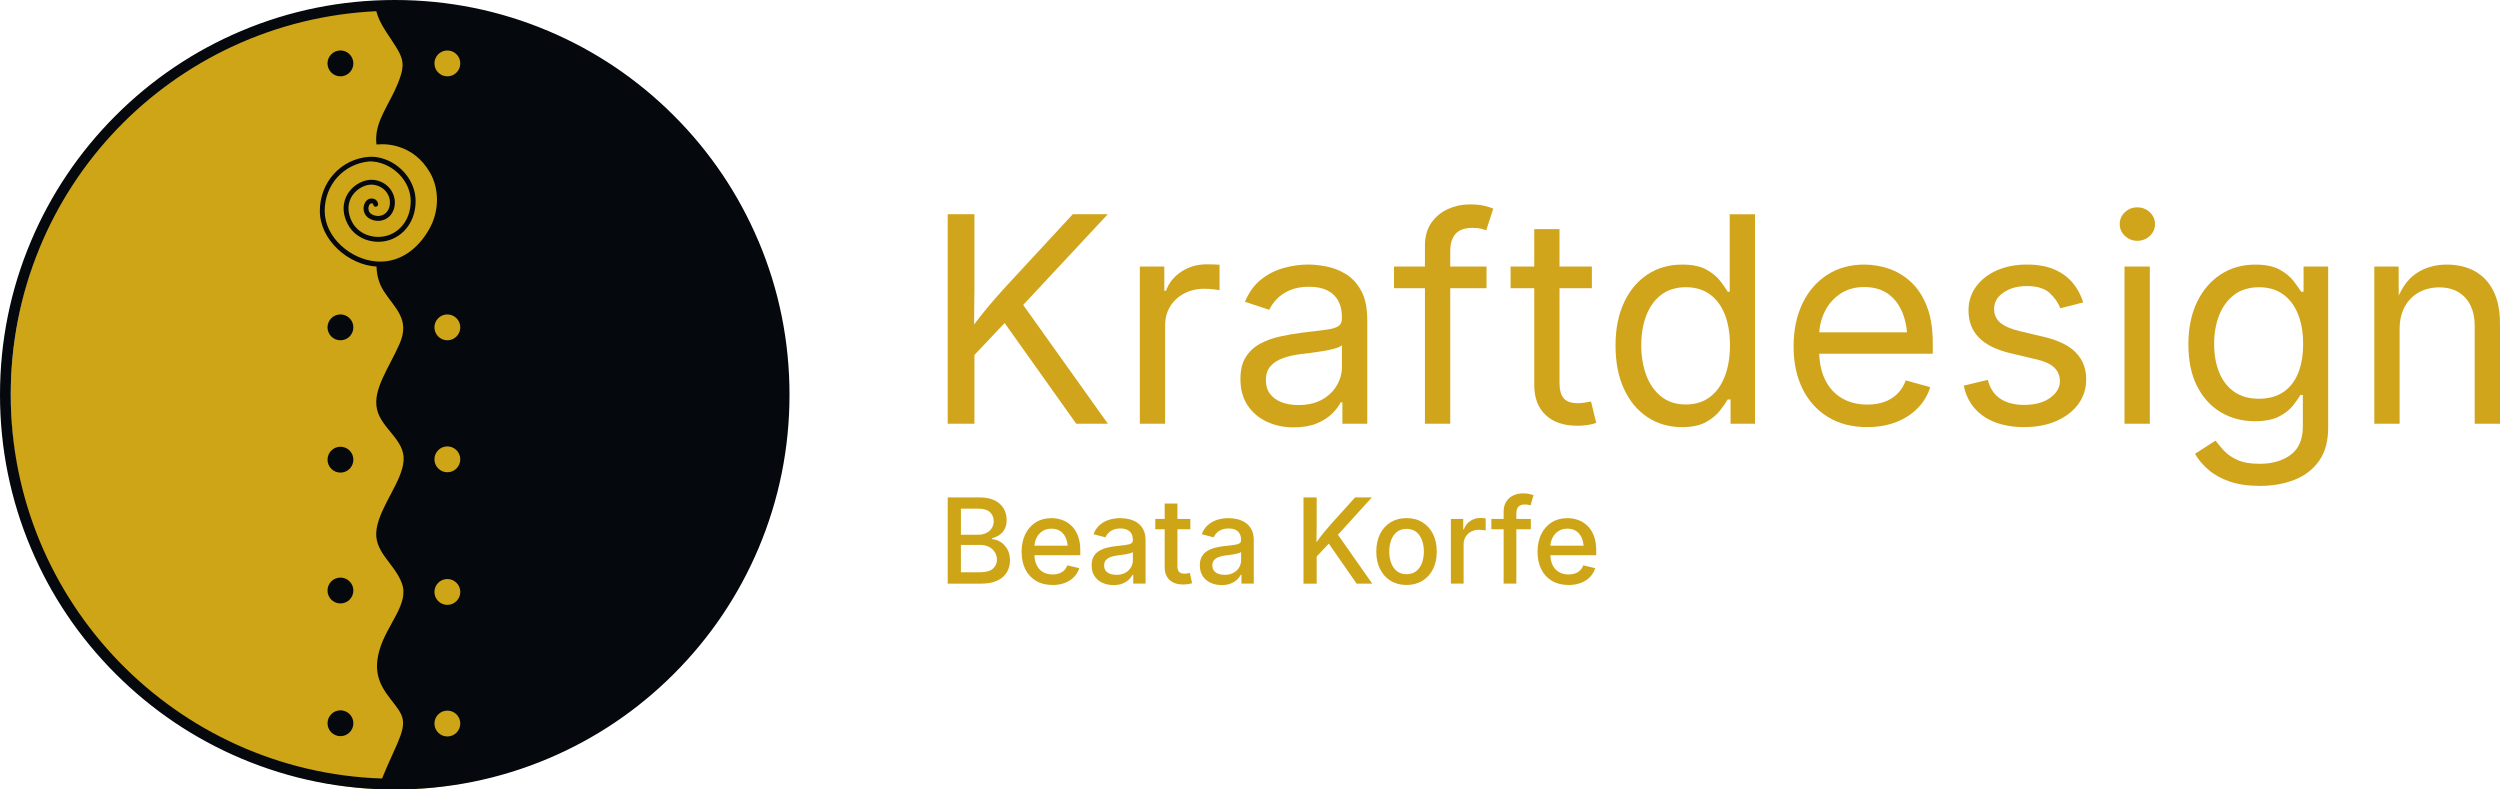 <?xml version="1.0" encoding="UTF-8"?>
<svg id="Ebene_2" data-name="Ebene 2" xmlns="http://www.w3.org/2000/svg" xmlns:xlink="http://www.w3.org/1999/xlink" viewBox="0 0 1442.98 455.68">
  <defs>
    <style>
      .cls-1 {
        fill: none;
      }

      .cls-2 {
        fill: #cfa518;
      }

      .cls-3 {
        fill: #d0a51b;
      }

      .cls-4 {
        fill: #05080c;
      }

      .cls-5 {
        clip-path: url(#clippath);
      }
    </style>
    <clipPath id="clippath">
      <rect class="cls-1" width="1442.98" height="455.68"/>
    </clipPath>
  </defs>
  <g id="Ebene_1-2" data-name="Ebene 1">
    <g class="cls-5">
      <path class="cls-3" d="M547.02,244.58v-120.93h15.42v41.39l-.24,26.05.24,7.55v45.94h-15.42ZM557.58,210.01v-16.48c2.76-3.79,5.5-7.41,8.24-10.88,2.73-3.46,5.53-6.84,8.4-10.14,2.87-3.3,5.82-6.57,8.85-9.82l36.12-39.04h20.21l-51.62,55.35-.81-.08-29.38,31.08h-.01ZM621.2,244.58l-43.74-61.52,9.58-12.01,52.43,73.53h-18.27Z"/>
      <path class="cls-3" d="M657.91,244.58v-90.73h14.12v13.96h.97c1.68-4.6,4.67-8.29,8.97-11.08,4.3-2.79,9.16-4.18,14.57-4.18,1.08,0,2.37.03,3.85.08,1.49.05,2.66.11,3.53.16v14.69c-.43-.11-1.52-.27-3.25-.49-1.73-.22-3.57-.32-5.52-.32-4.33,0-8.21.91-11.65,2.72s-6.13,4.3-8.08,7.47-2.92,6.8-2.92,10.92v56.81h-14.61.02Z"/>
      <path class="cls-3" d="M746.88,246.69c-5.74,0-10.94-1.08-15.62-3.25-4.68-2.16-8.4-5.33-11.16-9.5-2.76-4.17-4.14-9.22-4.14-15.18,0-5.19,1.03-9.41,3.08-12.66,2.06-3.25,4.8-5.8,8.24-7.67s7.24-3.26,11.4-4.18c4.17-.92,8.36-1.65,12.58-2.19,5.41-.7,9.82-1.24,13.23-1.62,3.41-.38,5.94-1.03,7.59-1.95,1.65-.92,2.48-2.49,2.48-4.71v-.49c0-3.79-.7-6.99-2.11-9.62-1.41-2.62-3.52-4.64-6.33-6.05-2.81-1.41-6.33-2.11-10.55-2.11s-8.03.68-11.12,2.03c-3.08,1.35-5.59,3.04-7.51,5.07-1.92,2.03-3.37,4.1-4.34,6.21l-14.04-4.63c2.33-5.52,5.46-9.83,9.41-12.94,3.95-3.11,8.3-5.32,13.07-6.61,4.76-1.3,9.47-1.95,14.12-1.95,3.03,0,6.48.37,10.35,1.1,3.87.73,7.6,2.18,11.2,4.34,3.6,2.16,6.57,5.37,8.93,9.62,2.35,4.25,3.53,9.91,3.53,17v59.81h-14.36v-12.34h-.97c-1.03,2.11-2.68,4.29-4.95,6.53-2.27,2.25-5.22,4.13-8.85,5.64-3.63,1.51-8.01,2.27-13.15,2.27v.03ZM749.4,233.79c5.41,0,9.98-1.06,13.72-3.17,3.74-2.11,6.57-4.86,8.52-8.24,1.95-3.38,2.92-6.91,2.92-10.59v-12.58c-.6.7-1.89,1.34-3.9,1.91-2,.57-4.29,1.07-6.86,1.5-2.57.43-5.06.8-7.47,1.1-2.41.3-4.32.53-5.72.69-3.52.43-6.8,1.18-9.86,2.23-3.06,1.06-5.51,2.6-7.34,4.63-1.84,2.03-2.76,4.78-2.76,8.24,0,3.14.81,5.76,2.43,7.87s3.84,3.71,6.65,4.79,6.03,1.62,9.66,1.62h.01Z"/>
      <path class="cls-3" d="M858.01,166.35h-53.4v-12.5h53.4v12.5ZM822.46,244.58v-102.83c0-5.25,1.23-9.63,3.69-13.15,2.46-3.52,5.67-6.17,9.62-7.95,3.95-1.79,8.12-2.68,12.5-2.68,3.46,0,6.33.28,8.6.85,2.27.57,3.95,1.1,5.03,1.58l-4.06,12.5c-.76-.27-1.74-.57-2.96-.89-1.22-.32-2.85-.49-4.91-.49-4.49,0-7.76,1.15-9.82,3.45-2.06,2.3-3.08,5.64-3.08,10.02v99.58h-14.61Z"/>
      <path class="cls-3" d="M918.81,166.35h-46.91v-12.5h46.91v12.5ZM885.53,132.26h14.61v88.79c0,4.06.82,7.02,2.48,8.89,1.65,1.87,4.4,2.8,8.24,2.8.92,0,2.1-.11,3.53-.32,1.43-.22,2.74-.43,3.94-.65l3,12.34c-1.52.54-3.23.95-5.15,1.22-1.92.27-3.83.41-5.72.41-7.85,0-13.96-2.07-18.34-6.21-4.38-4.14-6.57-9.91-6.57-17.33v-89.92l-.02-.02Z"/>
      <path class="cls-3" d="M970.85,246.53c-7.52,0-14.18-1.92-19.96-5.76-5.79-3.84-10.31-9.28-13.55-16.31-3.25-7.03-4.87-15.37-4.87-25s1.64-17.87,4.91-24.87c3.27-7.01,7.8-12.4,13.59-16.19s12.44-5.68,19.96-5.68c5.9,0,10.58.97,14.04,2.92,3.46,1.95,6.13,4.15,7.99,6.61,1.87,2.46,3.29,4.5,4.26,6.13h1.14v-44.72h14.61v120.93h-14.12v-14.04h-1.62c-.97,1.68-2.42,3.77-4.34,6.29-1.92,2.52-4.63,4.76-8.12,6.74-3.49,1.98-8.13,2.96-13.92,2.96h0ZM973.04,233.46c5.52,0,10.17-1.45,13.96-4.34,3.79-2.89,6.65-6.91,8.6-12.05s2.92-11.06,2.92-17.77-.96-12.57-2.88-17.57c-1.92-5-4.78-8.91-8.56-11.73-3.79-2.81-8.47-4.22-14.04-4.22s-10.51,1.49-14.32,4.46c-3.81,2.98-6.67,6.99-8.56,12.05s-2.84,10.73-2.84,17,.96,12.08,2.88,17.25c1.92,5.17,4.8,9.28,8.64,12.34,3.84,3.06,8.57,4.59,14.2,4.59h0Z"/>
      <path class="cls-3" d="M1077.76,246.53c-8.77,0-16.33-1.95-22.68-5.84-6.36-3.9-11.25-9.33-14.69-16.31-3.44-6.98-5.15-15.12-5.15-24.43s1.68-17.5,5.03-24.59c3.35-7.09,8.1-12.63,14.24-16.64,6.14-4,13.32-6.01,21.55-6.01,4.81,0,9.56.8,14.24,2.39,4.68,1.6,8.93,4.17,12.74,7.71,3.81,3.54,6.86,8.21,9.13,14s3.41,12.88,3.41,21.26v6.09h-70.44v-12.34h62.57l-6.82,4.54c0-5.95-.93-11.24-2.8-15.87s-4.64-8.25-8.32-10.88c-3.68-2.62-8.25-3.94-13.72-3.94s-10.14,1.34-14.04,4.02-6.87,6.17-8.93,10.47c-2.06,4.3-3.08,8.91-3.08,13.84v8.2c0,6.71,1.16,12.4,3.49,17.08,2.33,4.68,5.59,8.23,9.78,10.63,4.19,2.41,9.05,3.61,14.57,3.61,3.57,0,6.82-.51,9.74-1.54,2.92-1.03,5.44-2.58,7.55-4.67,2.11-2.08,3.73-4.67,4.87-7.75l14.12,3.9c-1.41,4.54-3.79,8.55-7.14,12.01-3.36,3.46-7.51,6.17-12.46,8.12s-10.54,2.92-16.76,2.92v.02Z"/>
      <path class="cls-3" d="M1168.36,246.53c-6.22,0-11.76-.91-16.6-2.72s-8.83-4.5-11.97-8.08c-3.14-3.57-5.25-7.95-6.33-13.15l13.88-3.33c1.3,4.98,3.75,8.63,7.34,10.96,3.6,2.33,8.1,3.49,13.51,3.49,6.33,0,11.37-1.35,15.14-4.06,3.76-2.71,5.64-5.92,5.64-9.66,0-3.14-1.1-5.75-3.29-7.83-2.19-2.08-5.53-3.64-10.02-4.67l-15.1-3.57c-8.23-1.95-14.34-4.96-18.34-9.05-4-4.08-6.01-9.32-6.01-15.7,0-5.19,1.46-9.78,4.38-13.76,2.92-3.98,6.91-7.09,11.97-9.33,5.06-2.24,10.81-3.37,17.25-3.37s11.51.93,15.87,2.8c4.35,1.87,7.9,4.44,10.63,7.71,2.73,3.27,4.78,7.05,6.13,11.32l-13.23,3.41c-1.25-3.25-3.31-6.2-6.21-8.85-2.89-2.65-7.26-3.98-13.11-3.98-5.41,0-9.91,1.25-13.51,3.73-3.6,2.49-5.4,5.63-5.4,9.41,0,3.36,1.22,6.05,3.65,8.08,2.43,2.03,6.3,3.67,11.61,4.91l13.72,3.25c8.22,1.95,14.31,4.96,18.26,9.05,3.95,4.09,5.92,9.24,5.92,15.46,0,5.3-1.5,10.02-4.51,14.16s-7.2,7.4-12.58,9.78c-5.38,2.38-11.62,3.57-18.71,3.57l.02.02Z"/>
      <path class="cls-3" d="M1233.63,139c-2.76,0-5.14-.95-7.14-2.84-2-1.89-3-4.17-3-6.82s1-4.99,3-6.86,4.38-2.8,7.14-2.8,5.22.93,7.22,2.8,3,4.15,3,6.86-1,4.92-3,6.82c-2,1.89-4.41,2.84-7.22,2.84M1226.25,244.58v-90.73h14.61v90.73h-14.61Z"/>
      <path class="cls-3" d="M1304.26,280.45c-6.71,0-12.51-.85-17.41-2.56-4.9-1.7-8.97-3.96-12.21-6.78-3.25-2.81-5.82-5.87-7.71-9.17l11.85-7.63c1.3,1.73,2.91,3.65,4.83,5.76,1.92,2.11,4.52,3.91,7.79,5.4,3.27,1.49,7.56,2.23,12.86,2.23,7.25,0,13.22-1.73,17.9-5.19,4.68-3.46,7.02-8.93,7.02-16.39v-18.18h-1.38c-1.03,1.73-2.48,3.79-4.34,6.17-1.87,2.38-4.54,4.48-8.03,6.29-3.49,1.81-8.16,2.72-14,2.72-7.25,0-13.77-1.72-19.56-5.15-5.79-3.44-10.36-8.45-13.72-15.05-3.36-6.6-5.03-14.64-5.03-24.1s1.65-17.49,4.95-24.39c3.3-6.9,7.86-12.24,13.68-16.03,5.82-3.79,12.48-5.68,20.01-5.68,5.84,0,10.51.96,14,2.88,3.49,1.92,6.18,4.13,8.08,6.61,1.89,2.49,3.35,4.54,4.38,6.17h1.38v-14.53h14.2v93.09c0,7.79-1.76,14.16-5.28,19.11s-8.27,8.59-14.24,10.92c-5.98,2.33-12.65,3.49-20.01,3.49h-.01ZM1303.86,230.14c5.52,0,10.17-1.26,13.96-3.77,3.79-2.52,6.65-6.14,8.6-10.88,1.95-4.73,2.92-10.4,2.92-17s-.96-12.11-2.88-17c-1.92-4.9-4.78-8.74-8.56-11.52-3.79-2.79-8.47-4.18-14.04-4.18s-10.52,1.47-14.36,4.42c-3.84,2.95-6.72,6.89-8.64,11.81-1.92,4.92-2.88,10.42-2.88,16.48s.97,11.71,2.92,16.48c1.95,4.76,4.84,8.48,8.68,11.16,3.84,2.68,8.6,4.02,14.28,4.02v-.02Z"/>
      <path class="cls-3" d="M1385.04,190.21v54.38h-14.61v-90.73h14.04l.08,21.99h-2.03c2.76-8.39,6.7-14.34,11.81-17.85,5.11-3.52,11.11-5.28,17.98-5.28,6.11,0,11.47,1.26,16.07,3.77,4.6,2.52,8.18,6.3,10.75,11.36,2.57,5.06,3.85,11.43,3.85,19.11v57.62h-14.61v-56.4c0-6.98-1.83-12.44-5.48-16.39-3.65-3.95-8.64-5.92-14.97-5.92-4.33,0-8.23.95-11.69,2.84-3.46,1.89-6.2,4.65-8.2,8.28s-3,8.03-3,13.23h.01Z"/>
      <path class="cls-2" d="M547.02,336.87v-49.77h18.34c3.54,0,6.47.58,8.79,1.74s4.04,2.72,5.18,4.69,1.7,4.18,1.7,6.63c0,2.07-.38,3.81-1.14,5.23-.76,1.41-1.78,2.55-3.06,3.41-1.28.86-2.69,1.49-4.23,1.89v.5c1.67.07,3.3.6,4.88,1.59,1.58.99,2.89,2.38,3.93,4.18,1.04,1.79,1.55,3.97,1.55,6.53s-.6,4.79-1.79,6.81c-1.19,2.03-3.02,3.63-5.5,4.81-2.47,1.18-5.65,1.77-9.52,1.77h-19.14.01ZM554.64,308.64h9.99c1.67,0,3.18-.32,4.54-.97,1.36-.65,2.43-1.56,3.21-2.74.78-1.18,1.17-2.56,1.17-4.14,0-2.05-.71-3.76-2.14-5.13-1.43-1.37-3.62-2.05-6.58-2.05h-10.19v15.03ZM554.64,330.32h10.76c3.56,0,6.12-.69,7.68-2.07s2.34-3.09,2.34-5.14c0-1.6-.4-3.05-1.19-4.34-.79-1.29-1.91-2.32-3.36-3.09-1.45-.77-3.17-1.15-5.18-1.15h-11.06v15.8h.01Z"/>
      <path class="cls-2" d="M607.49,337.64c-3.67,0-6.85-.79-9.52-2.37-2.67-1.58-4.73-3.81-6.16-6.68s-2.15-6.25-2.15-10.12.71-7.2,2.12-10.12c1.41-2.92,3.41-5.19,6-6.83,2.58-1.64,5.61-2.46,9.09-2.46,2.14,0,4.2.35,6.18,1.05,1.98.7,3.76,1.8,5.34,3.29,1.58,1.49,2.83,3.42,3.76,5.8.92,2.37,1.39,5.25,1.39,8.64v2.61h-29.76v-5.48h25.99l-3.44,1.8c0-2.29-.36-4.31-1.07-6.06-.71-1.75-1.77-3.11-3.16-4.09-1.39-.98-3.13-1.47-5.23-1.47s-3.84.5-5.31,1.5c-1.47,1-2.59,2.32-3.36,3.96-.77,1.64-1.15,3.42-1.15,5.36v3.74c0,2.56.44,4.73,1.32,6.5s2.11,3.11,3.69,4.01,3.42,1.35,5.51,1.35c1.38,0,2.63-.19,3.74-.58s2.08-.98,2.89-1.77,1.43-1.76,1.85-2.92l6.91,1.64c-.6,1.92-1.61,3.61-3.02,5.08-1.41,1.47-3.17,2.61-5.28,3.42-2.11.81-4.49,1.22-7.17,1.22v-.02Z"/>
      <path class="cls-2" d="M642.7,337.7c-2.36,0-4.5-.44-6.41-1.32-1.92-.88-3.43-2.17-4.54-3.86-1.11-1.69-1.67-3.76-1.67-6.21,0-2.12.41-3.85,1.22-5.21.81-1.36,1.91-2.44,3.31-3.24,1.39-.8,2.94-1.4,4.64-1.8,1.7-.4,3.43-.7,5.19-.9,2.2-.27,4-.48,5.38-.65s2.4-.45,3.06-.84c.66-.39.99-1.02.99-1.89v-.2c0-1.4-.27-2.58-.8-3.54-.53-.96-1.33-1.7-2.39-2.22s-2.38-.79-3.96-.79-3.02.25-4.19.75-2.12,1.14-2.84,1.92c-.72.78-1.26,1.59-1.62,2.44l-6.91-1.8c.85-2.23,2.06-4.02,3.64-5.38,1.58-1.36,3.4-2.35,5.44-2.97,2.05-.62,4.16-.94,6.35-.94,1.51,0,3.12.18,4.81.53,1.69.36,3.28,1,4.78,1.94,1.49.94,2.71,2.25,3.64,3.94.94,1.69,1.4,3.9,1.4,6.61v24.79h-7.12v-5.11h-.37c-.49.96-1.21,1.89-2.17,2.81-.96.91-2.17,1.67-3.62,2.25-1.46.59-3.2.89-5.23.89h-.01ZM644.33,331.79c2,0,3.72-.39,5.14-1.17,1.43-.78,2.52-1.81,3.27-3.11.76-1.29,1.14-2.66,1.14-4.11v-4.78c-.27.27-.77.51-1.52.72-.75.21-1.6.4-2.56.57-.96.17-1.88.31-2.77.42-.89.11-1.63.2-2.2.27-1.38.18-2.64.48-3.79.9-1.15.42-2.06,1.02-2.74,1.8-.68.78-1.02,1.82-1.02,3.11,0,1.18.31,2.17.92,2.97.61.8,1.44,1.4,2.49,1.8s2.26.6,3.64.6h0Z"/>
      <path class="cls-2" d="M687.06,305.5h-20.24v-5.98h20.24v5.98ZM672.26,290.64h7.35v36.14c0,1.49.32,2.59.95,3.29s1.68,1.05,3.12,1.05c.38,0,.88-.04,1.5-.13s1.16-.18,1.6-.27l1.3,5.88c-.78.27-1.61.46-2.51.58-.89.12-1.77.18-2.64.18-3.39,0-6.01-.87-7.88-2.62s-2.81-4.2-2.81-7.37v-36.75l.02.02Z"/>
      <path class="cls-2" d="M705.16,337.7c-2.36,0-4.5-.44-6.41-1.32-1.92-.88-3.43-2.17-4.54-3.86-1.11-1.69-1.67-3.76-1.67-6.21,0-2.12.41-3.85,1.22-5.21s1.91-2.44,3.31-3.24c1.39-.8,2.94-1.4,4.64-1.8,1.7-.4,3.43-.7,5.19-.9,2.2-.27,4-.48,5.38-.65s2.4-.45,3.06-.84c.66-.39.99-1.02.99-1.89v-.2c0-1.4-.27-2.58-.8-3.54-.53-.96-1.33-1.7-2.39-2.22s-2.38-.79-3.96-.79-3.02.25-4.19.75-2.12,1.14-2.84,1.92c-.72.78-1.26,1.59-1.62,2.44l-6.91-1.8c.85-2.23,2.06-4.02,3.64-5.38,1.58-1.36,3.4-2.35,5.44-2.97,2.05-.62,4.16-.94,6.35-.94,1.51,0,3.12.18,4.81.53,1.69.36,3.28,1,4.78,1.94,1.49.94,2.71,2.25,3.64,3.94.94,1.69,1.4,3.9,1.4,6.61v24.79h-7.12v-5.11h-.37c-.49.96-1.21,1.89-2.17,2.81-.96.91-2.17,1.67-3.62,2.25-1.46.59-3.2.89-5.23.89h-.01ZM706.8,331.79c2,0,3.72-.39,5.14-1.17,1.43-.78,2.52-1.81,3.27-3.11.76-1.29,1.14-2.66,1.14-4.11v-4.78c-.27.27-.77.51-1.52.72-.75.21-1.6.4-2.56.57-.96.17-1.88.31-2.77.42-.89.11-1.63.2-2.2.27-1.38.18-2.64.48-3.79.9-1.15.42-2.06,1.02-2.74,1.8-.68.78-1.02,1.82-1.02,3.11,0,1.18.31,2.17.92,2.97.61.8,1.44,1.4,2.49,1.8s2.26.6,3.64.6h0Z"/>
      <path class="cls-2" d="M752.36,336.87v-49.77h7.62v15.9l-.13,11.36.13,3.74v18.77h-7.62ZM757.77,323.64v-7.62c1.09-1.67,2.18-3.24,3.26-4.71s2.21-2.92,3.39-4.34c1.18-1.42,2.44-2.89,3.77-4.41l13.96-15.47h9.69l-21.15,23.28-.5-.1-12.43,13.36h.01ZM783.03,336.87l-16.94-24.35,4.78-5.85,21.18,30.2h-9.02Z"/>
      <path class="cls-2" d="M811.82,337.64c-3.5,0-6.55-.8-9.17-2.41-2.62-1.6-4.65-3.85-6.1-6.75-1.45-2.89-2.17-6.26-2.17-10.09s.72-7.27,2.17-10.17c1.45-2.91,3.48-5.16,6.1-6.76s5.67-2.41,9.17-2.41,6.59.8,9.2,2.41c2.62,1.6,4.65,3.86,6.1,6.76,1.45,2.91,2.17,6.3,2.17,10.17s-.72,7.19-2.17,10.09-3.48,5.14-6.1,6.75c-2.62,1.6-5.68,2.41-9.2,2.41M811.82,331.42c2.27,0,4.15-.6,5.63-1.79s2.58-2.77,3.31-4.74c.72-1.97,1.09-4.14,1.09-6.5s-.36-4.57-1.09-6.56c-.72-1.99-1.83-3.59-3.31-4.78s-3.36-1.79-5.63-1.79-4.11.6-5.58,1.79c-1.47,1.19-2.57,2.78-3.29,4.76-.72,1.98-1.09,4.18-1.09,6.58s.36,4.53,1.09,6.5c.72,1.97,1.82,3.55,3.29,4.74,1.47,1.19,3.33,1.79,5.58,1.79"/>
      <path class="cls-2" d="M837.44,336.87v-37.35h7.12v6.01h.4c.69-2.05,1.89-3.65,3.61-4.81,1.71-1.16,3.66-1.74,5.85-1.74.47,0,1,.02,1.6.05.6.03,1.1.08,1.5.15v7.01c-.27-.09-.78-.18-1.54-.27-.76-.09-1.53-.13-2.3-.13-1.69,0-3.22.36-4.58,1.07-1.36.71-2.42,1.7-3.17,2.96-.76,1.26-1.14,2.71-1.14,4.36v22.68h-7.35Z"/>
      <path class="cls-2" d="M883.58,305.5h-22.78v-5.98h22.78v5.98ZM867.88,336.87v-41.62c0-2.32.52-4.25,1.55-5.81,1.04-1.56,2.4-2.73,4.09-3.51s3.52-1.17,5.48-1.17c1.49,0,2.77.12,3.82.37,1.06.25,1.83.46,2.32.63l-1.7,5.95c-.36-.11-.8-.23-1.32-.35-.52-.12-1.18-.18-1.95-.18-1.74,0-3,.43-3.77,1.3-.78.87-1.17,2.13-1.17,3.77v40.62h-7.35Z"/>
      <path class="cls-2" d="M905.29,337.64c-3.67,0-6.85-.79-9.52-2.37-2.67-1.58-4.73-3.81-6.16-6.68s-2.15-6.25-2.15-10.12.71-7.2,2.12-10.12c1.41-2.92,3.41-5.19,6-6.83,2.58-1.64,5.61-2.46,9.09-2.46,2.14,0,4.2.35,6.18,1.05,1.98.7,3.76,1.8,5.34,3.29,1.58,1.49,2.83,3.42,3.76,5.8.92,2.37,1.39,5.25,1.39,8.64v2.61h-29.76v-5.48h25.99l-3.44,1.8c0-2.29-.36-4.31-1.07-6.06-.71-1.75-1.77-3.11-3.16-4.09-1.39-.98-3.14-1.47-5.23-1.47s-3.84.5-5.31,1.5c-1.47,1-2.59,2.32-3.36,3.96-.77,1.64-1.15,3.42-1.15,5.36v3.74c0,2.56.44,4.73,1.32,6.5s2.11,3.11,3.69,4.01,3.42,1.35,5.51,1.35c1.38,0,2.63-.19,3.74-.58s2.08-.98,2.89-1.77,1.43-1.76,1.85-2.92l6.91,1.64c-.6,1.92-1.61,3.61-3.02,5.08-1.41,1.47-3.17,2.61-5.28,3.42-2.11.81-4.49,1.22-7.17,1.22v-.02Z"/>
      <path class="cls-2" d="M23.6,140.17c-11.54,28-17.4,57.74-17.4,88.4s5.85,60.4,17.4,88.4c11.15,27.04,27.11,51.33,47.43,72.19,20.33,20.86,44,37.23,70.36,48.67,27.29,11.84,56.28,17.85,86.16,17.85s58.87-6.01,86.16-17.85c26.36-11.44,50.03-27.81,70.36-48.67s36.29-45.14,47.43-72.19c11.54-28,17.4-57.74,17.4-88.4s-5.85-60.4-17.4-88.4c-11.15-27.04-27.11-51.33-47.43-72.19-20.33-20.86-44-37.23-70.36-48.67C286.41,7.47,257.43,1.46,227.55,1.46s-58.87,6.01-86.16,17.85c-26.36,11.44-50.03,27.81-70.36,48.67-20.33,20.86-36.29,45.14-47.43,72.19"/>
      <path class="cls-4" d="M193.64,29.7c3.81-1.58,8.17.23,9.75,4.04,1.58,3.81-.23,8.17-4.04,9.75-3.81,1.58-8.17-.23-9.75-4.04-1.58-3.81.23-8.17,4.04-9.75"/>
      <path class="cls-4" d="M189.6,186.09c1.58-3.81,5.94-5.61,9.75-4.04,3.81,1.58,5.61,5.94,4.04,9.75-1.58,3.81-5.94,5.61-9.75,4.04-3.81-1.58-5.61-5.94-4.04-9.75"/>
      <path class="cls-4" d="M189.61,262.47c1.58-3.81,5.94-5.61,9.75-4.04,3.81,1.58,5.61,5.94,4.04,9.75-1.58,3.81-5.94,5.61-9.75,4.04-3.81-1.58-5.61-5.94-4.04-9.75"/>
      <path class="cls-4" d="M189.6,337.99c1.58-3.81,5.94-5.61,9.75-4.04,3.81,1.58,5.61,5.94,4.04,9.75-1.58,3.81-5.94,5.61-9.75,4.04-3.81-1.58-5.61-5.94-4.04-9.75"/>
      <path class="cls-4" d="M189.61,414.6c1.58-3.81,5.94-5.61,9.75-4.04,3.81,1.58,5.61,5.94,4.04,9.75-1.58,3.81-5.94,5.61-9.75,4.04-3.81-1.58-5.61-5.94-4.04-9.75"/>
      <path class="cls-4" d="M437.77,139.15c-11.48-27.13-27.9-51.5-48.83-72.42-20.92-20.92-45.29-37.35-72.42-48.83C288.43,6.02,258.6,0,227.84,0s-60.59,6.02-88.69,17.91c-27.13,11.48-51.5,27.9-72.42,48.83-20.92,20.92-37.35,45.29-48.83,72.42C6.02,167.24,0,197.08,0,227.84s6.02,60.59,17.91,88.69c11.48,27.13,27.9,51.5,48.83,72.42,20.92,20.92,45.29,37.35,72.42,48.83,28.09,11.88,57.93,17.91,88.69,17.91s60.59-6.02,88.69-17.91c27.13-11.48,51.5-27.9,72.42-48.83,20.92-20.92,37.35-45.29,48.83-72.42,11.88-28.09,17.91-57.93,17.91-88.69s-6.02-60.59-17.91-88.69h-.02ZM217.43,150.93c-15-1.05-30.02-13.95-30.02-29.18s11.03-27.14,25.53-28.55c.68-.07,1.7-.03,2.38.04h0c11.62,1.06,21.64,11.33,21.74,22.61.06,6.13-2.04,11.66-5.9,15.55-3.41,3.45-7.96,5.34-12.79,5.34-1.02,0-2.02-.08-2.99-.23-5.44-.85-10.01-4.01-12.31-8.65-2.72-5.48-2.57-10.87.42-15.18,2.73-3.94,7.68-6.49,11.76-6.07.09,0,.19.02.29.04,3.18.4,5.88,1.97,7.63,4.42,1.68,2.35,2.29,5.23,1.67,7.92-.55,2.43-1.95,4.25-3.92,5.11-1.66.73-3.58.75-5.32.07-.34-.13-.67-.28-.99-.46-2.23-1.27-2.02-3.5-1.89-4.16.22-1.21.89-2.05,1.38-2.13.47-.07.84-.03,1.05.12.23.17.29.49.29.53.02.2.08.38.18.54.26.46.78.75,1.35.7.77-.07,1.35-.76,1.28-1.53,0-.15-.17-1.53-1.35-2.45-.3-.23-.72-.48-1.28-.62-.52-.13-1.16-.18-1.94-.06-1.79.28-3.28,2.05-3.71,4.4-.42,2.3.22,5.38,3.28,7.12.75.42,1.54.75,2.35.97,2.16.59,4.46.45,6.49-.45,2.81-1.24,4.77-3.75,5.53-7.06.79-3.48,0-7.19-2.13-10.19-2.28-3.19-5.81-5.19-9.92-5.62h-.04c-5.1-.51-10.99,2.47-14.32,7.26-2.09,3.01-4.95,9.35-.64,18.04,2.77,5.58,8.26,9.33,14.73,10.23,1.01.15,2.04.22,3.09.22,5.59,0,10.84-2.2,14.79-6.18,4.4-4.43,6.78-10.67,6.72-17.56-.11-12.22-10.16-23.28-22.57-25.13-1.09-.21-3.31-.23-4.22-.19-16.3,1.16-28.5,14.65-28.5,31.24s16.25,31.14,32.73,32.12v-.04c.06,3.85.9,9.16,4.26,14.35,6.33,9.78,15.25,16.11,9.06,30.21-6.19,14.1-15.54,26.33-13.09,37.69,2.45,11.36,16.26,17.69,15.39,29.78-.87,12.08-13.23,25.75-15.54,39.13-2.31,13.38,10.07,19.71,14.53,31.65,4.46,11.94-8.63,23.59-12.95,38.69-4.31,15.11,2.16,22.73,8.78,31.22,6.62,8.49,6.62,11.94-.72,27.77-2.63,5.68-4.82,10.8-6.55,15.04C101.68,445.46,6.2,347.59,6.2,227.84S99.91,12.03,217.2,6.46c.78,3.06,2.41,6.95,5.56,11.74,9.71,14.78,12.19,16.76,6.87,29.99-4.87,12.11-12.75,21.09-12.52,32.66l.18,2.53c.5-.03,1.01-.05,1.53-.05h.15s4.72-.52,10.62,1.23c7.86,2.32,14.09,7.34,18.51,14.91,5.28,9.03,5.49,21.21.55,31.03-5.47,10.86-16.14,21.48-31.23,20.42h.01ZM258.21,425.08c-4.12,0-7.46-3.34-7.46-7.46s3.34-7.46,7.46-7.46,7.46,3.34,7.46,7.46-3.34,7.46-7.46,7.46M258.21,349.13c-4.12,0-7.46-3.34-7.46-7.46s3.34-7.46,7.46-7.46,7.46,3.34,7.46,7.46-3.34,7.46-7.46,7.46M258.21,272.58c-4.12,0-7.46-3.34-7.46-7.46s3.34-7.46,7.46-7.46,7.46,3.34,7.46,7.46-3.34,7.46-7.46,7.46M258.21,196.41c-4.12,0-7.46-3.34-7.46-7.46s3.34-7.46,7.46-7.46,7.46,3.34,7.46,7.46-3.34,7.46-7.46,7.46M258.21,44.06c-4.12,0-7.46-3.34-7.46-7.46s3.34-7.46,7.46-7.46,7.46,3.34,7.46,7.46-3.34,7.46-7.46,7.46"/>
    </g>
  </g>
</svg>